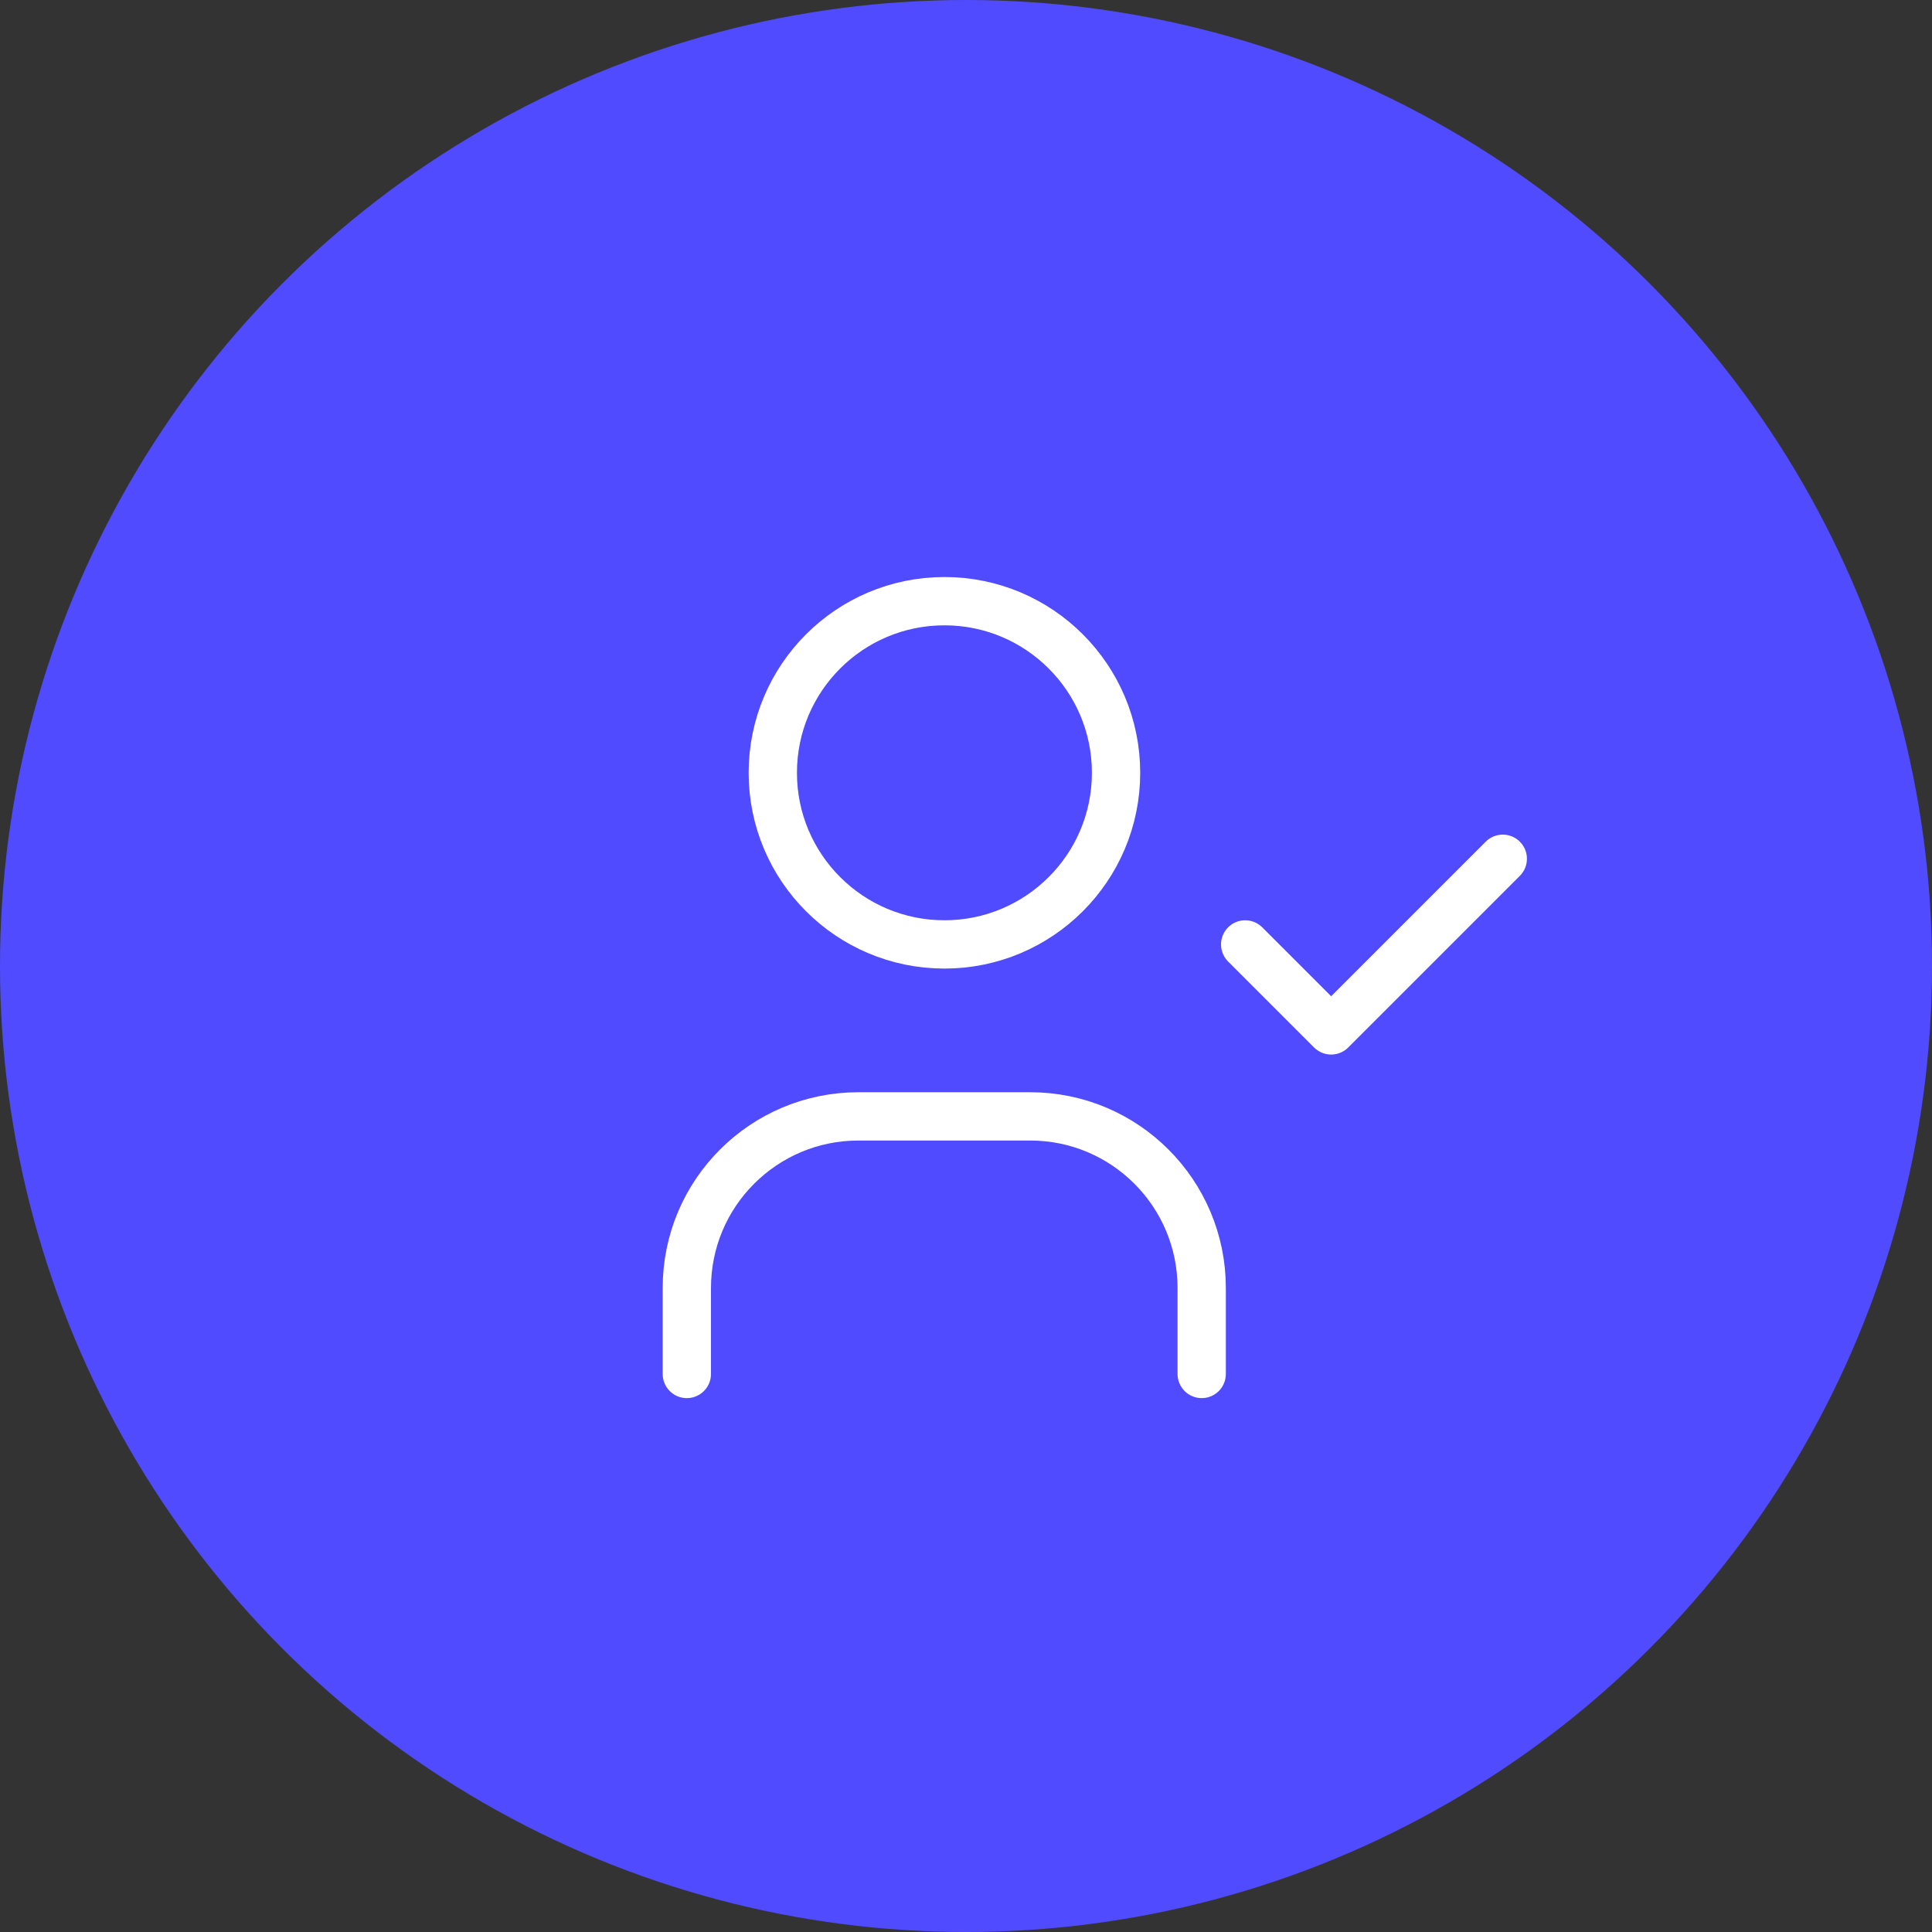 <?xml version="1.0" encoding="UTF-8"?>
<svg xmlns="http://www.w3.org/2000/svg" viewBox="0 0 60 60">
  <rect x="0" y="0" width="60" height="60" fill="#333333" stroke="none"/>
  <defs>
    <style>
      .h {
        fill: #504bff;
      }

      .i {
        fill: none;
        stroke: #fff;
        stroke-linecap: round;
        stroke-linejoin: round;
        stroke-width: 1.5px;
      }
    </style>
  </defs>
  <g id="a" data-name="Kreis">
    <circle id="b" data-name="Ellipse 7" class="h" cx="30" cy="30" r="30"/>
  </g>
  <g id="c" data-name="Icon">
    <g id="d" data-name="Gruppe 74">
      <circle id="e" data-name="Ellipse 8" class="i" cx="29.33" cy="24" r="5.33"/>
      <path id="f" data-name="Pfad 115" class="i" d="m21.33,42.67v-2.67c0-2.95,2.39-5.33,5.33-5.33h5.33c2.95,0,5.33,2.39,5.33,5.33h0v2.67"/>
      <path id="g" data-name="Pfad 116" class="i" d="m38.67,29.33l2.67,2.67,5.33-5.33"/>
    </g>
  </g>
</svg>